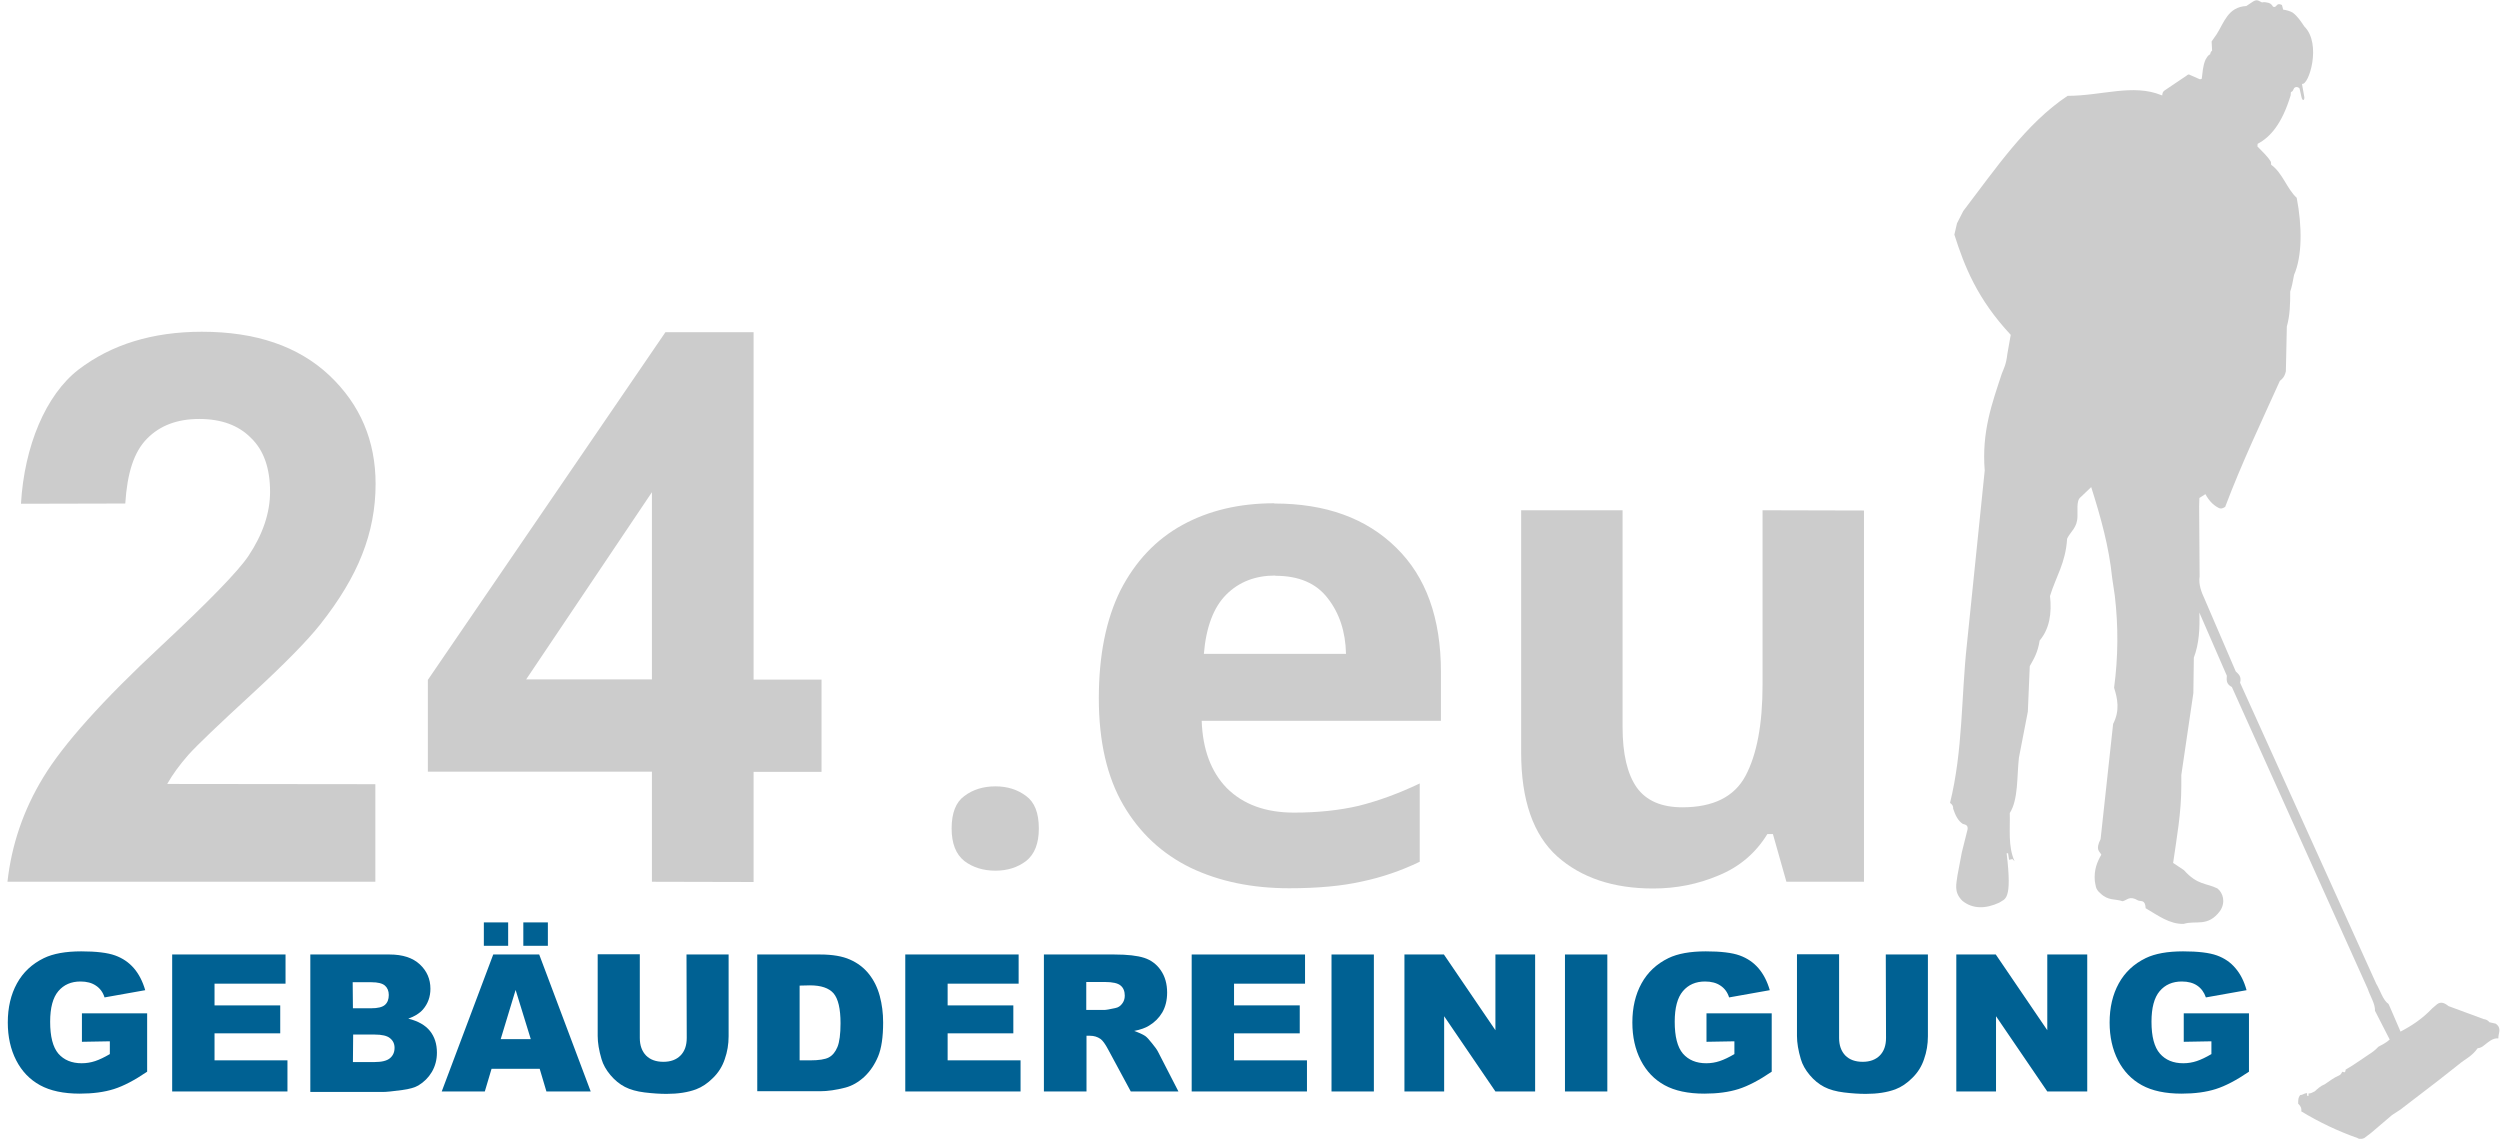 <?xml version="1.0" encoding="UTF-8" standalone="no"?>
<svg
   width="10.377mm"
   height="4.727mm"
   viewBox="0 0 10.377 4.727"
   version="1.1"
   id="svg2856"
   xmlns="http://www.w3.org/2000/svg"
   xmlns:svg="http://www.w3.org/2000/svg"
   xmlns:rdf="http://www.w3.org/1999/02/22-rdf-syntax-ns#"
   xmlns:cc="http://creativecommons.org/ns#"
   xmlns:dc="http://purl.org/dc/elements/1.1/">
  <defs
     id="defs2850" />
  <g
     id="layer1"
     transform="translate(-92.532,-117.072)">
    <g
       aria-label="GEBÄUDEREINIGUNG"
       transform="scale(0.999,1.001)"
       id="text871"
       style="font-style:normal;font-variant:normal;font-weight:bold;font-stretch:normal;font-size:0.794px;line-height:1.25;font-family:Dubai;-inkscape-font-specification:'Dubai Bold';fill:#006193;fill-opacity:1;stroke:none;stroke-width:0.067">
      <path
         d="m 92.965,121.275 v -0.118 h 0.271 v 0.242 q -0.078,0.053 -0.138,0.072 -0.06,0.019 -0.142,0.019 -0.101,0 -0.165,-0.035 -0.064,-0.035 -0.099,-0.103 -0.035,-0.068 -0.035,-0.157 0,-0.093 0.038,-0.162 0.038,-0.069 0.112,-0.105 0.058,-0.028 0.155,-0.028 0.094,0 0.141,0.017 0.047,0.017 0.078,0.053 0.031,0.036 0.047,0.091 l -0.169,0.03 q -0.01,-0.032 -0.036,-0.049 -0.025,-0.017 -0.064,-0.017 -0.058,0 -0.092,0.04 -0.034,0.04 -0.034,0.127 0,0.092 0.034,0.132 0.035,0.04 0.097,0.04 0.029,0 0.056,-0.009 0.027,-0.009 0.061,-0.029 v -0.053 z"
         style="font-style:normal;font-variant:normal;font-weight:900;font-stretch:normal;font-size:0.794px;font-family:Arial;-inkscape-font-specification:'Arial Heavy';fill:#006193;fill-opacity:1;stroke-width:0.067"
         id="path3446" />
      <path
         d="m 93.34,120.913 h 0.471 v 0.121 H 93.516 v 0.09 h 0.273 v 0.116 H 93.516 v 0.112 h 0.303 v 0.129 h -0.479 z"
         style="font-style:normal;font-variant:normal;font-weight:900;font-stretch:normal;font-size:0.794px;font-family:Arial;-inkscape-font-specification:'Arial Heavy';fill:#006193;fill-opacity:1;stroke-width:0.067"
         id="path3448" />
      <path
         d="m 93.914,120.913 h 0.329 q 0.082,0 0.126,0.041 0.044,0.041 0.044,0.101 0,0.05 -0.031,0.086 -0.021,0.024 -0.061,0.038 0.061,0.015 0.09,0.051 0.029,0.036 0.029,0.09 0,0.044 -0.021,0.08 -0.021,0.035 -0.056,0.056 -0.022,0.013 -0.067,0.019 -0.059,0.008 -0.079,0.008 h -0.303 z m 0.177,0.223 h 0.076 q 0.041,0 0.057,-0.014 0.016,-0.014 0.016,-0.041 0,-0.025 -0.016,-0.039 -0.016,-0.014 -0.056,-0.014 h -0.078 z m 0,0.223 h 0.09 q 0.045,0 0.064,-0.016 0.019,-0.016 0.019,-0.043 0,-0.025 -0.019,-0.04 -0.018,-0.015 -0.064,-0.015 h -0.089 z"
         style="font-style:normal;font-variant:normal;font-weight:900;font-stretch:normal;font-size:0.794px;font-family:Arial;-inkscape-font-specification:'Arial Heavy';fill:#006193;fill-opacity:1;stroke-width:0.067"
         id="path3450" />
      <path
         d="m 94.867,121.387 h -0.2 l -0.028,0.094 h -0.179 l 0.214,-0.568 h 0.191 l 0.214,0.568 h -0.184 z m -0.037,-0.123 -0.063,-0.204 -0.062,0.204 z m -0.195,-0.484 h 0.101 v 0.097 h -0.101 z m 0.164,0 h 0.102 v 0.097 h -0.102 z"
         style="font-style:normal;font-variant:normal;font-weight:900;font-stretch:normal;font-size:0.794px;font-family:Arial;-inkscape-font-specification:'Arial Heavy';fill:#006193;fill-opacity:1;stroke-width:0.067"
         id="path3452" />
      <path
         d="m 95.477,120.913 h 0.175 v 0.339 q 0,0.05 -0.016,0.095 -0.015,0.045 -0.049,0.078 -0.033,0.033 -0.07,0.047 -0.051,0.019 -0.123,0.019 -0.041,0 -0.091,-0.006 -0.049,-0.006 -0.082,-0.023 -0.033,-0.017 -0.06,-0.049 -0.027,-0.032 -0.037,-0.066 -0.016,-0.054 -0.016,-0.096 v -0.339 h 0.175 v 0.347 q 0,0.046 0.026,0.073 0.026,0.026 0.072,0.026 0.045,0 0.071,-0.026 0.026,-0.026 0.026,-0.073 z"
         style="font-style:normal;font-variant:normal;font-weight:900;font-stretch:normal;font-size:0.794px;font-family:Arial;-inkscape-font-specification:'Arial Heavy';fill:#006193;fill-opacity:1;stroke-width:0.067"
         id="path3454" />
      <path
         d="m 95.771,120.913 h 0.261 q 0.077,0 0.124,0.021 0.048,0.021 0.079,0.06 0.031,0.039 0.045,0.091 0.014,0.052 0.014,0.11 0,0.091 -0.021,0.141 -0.021,0.05 -0.057,0.084 -0.037,0.034 -0.079,0.045 -0.058,0.015 -0.105,0.015 h -0.261 z m 0.176,0.129 v 0.31 h 0.043 q 0.055,0 0.078,-0.012 0.023,-0.012 0.036,-0.043 0.013,-0.031 0.013,-0.099 0,-0.09 -0.029,-0.124 -0.029,-0.033 -0.098,-0.033 z"
         style="font-style:normal;font-variant:normal;font-weight:900;font-stretch:normal;font-size:0.794px;font-family:Arial;-inkscape-font-specification:'Arial Heavy';fill:#006193;fill-opacity:1;stroke-width:0.067"
         id="path3456" />
      <path
         d="m 96.386,120.913 h 0.471 v 0.121 h -0.295 v 0.09 h 0.273 v 0.116 h -0.273 v 0.112 h 0.303 v 0.129 H 96.386 Z"
         style="font-style:normal;font-variant:normal;font-weight:900;font-stretch:normal;font-size:0.794px;font-family:Arial;-inkscape-font-specification:'Arial Heavy';fill:#006193;fill-opacity:1;stroke-width:0.067"
         id="path3458" />
      <path
         d="m 96.962,121.481 v -0.568 h 0.293 q 0.081,0 0.124,0.014 0.043,0.014 0.069,0.052 0.026,0.038 0.026,0.092 0,0.047 -0.02,0.082 -0.02,0.034 -0.055,0.055 -0.022,0.014 -0.062,0.022 0.031,0.011 0.046,0.021 0.01,0.007 0.028,0.03 0.019,0.023 0.025,0.035 l 0.085,0.165 h -0.198 l -0.094,-0.174 q -0.018,-0.034 -0.032,-0.044 -0.019,-0.013 -0.043,-0.013 h -0.015 v 0.231 z m 0.176,-0.338 h 0.074 q 0.012,0 0.047,-0.008 0.017,-0.003 0.028,-0.018 0.011,-0.014 0.011,-0.033 0,-0.028 -0.017,-0.042 -0.017,-0.015 -0.066,-0.015 H 97.138 Z"
         style="font-style:normal;font-variant:normal;font-weight:900;font-stretch:normal;font-size:0.794px;font-family:Arial;-inkscape-font-specification:'Arial Heavy';fill:#006193;fill-opacity:1;stroke-width:0.067"
         id="path3460" />
      <path
         d="m 97.576,120.913 h 0.471 v 0.121 h -0.295 v 0.09 h 0.273 v 0.116 h -0.273 v 0.112 h 0.303 v 0.129 h -0.479 z"
         style="font-style:normal;font-variant:normal;font-weight:900;font-stretch:normal;font-size:0.794px;font-family:Arial;-inkscape-font-specification:'Arial Heavy';fill:#006193;fill-opacity:1;stroke-width:0.067"
         id="path3462" />
      <path
         d="m 98.157,120.913 h 0.176 v 0.568 h -0.176 z"
         style="font-style:normal;font-variant:normal;font-weight:900;font-stretch:normal;font-size:0.794px;font-family:Arial;-inkscape-font-specification:'Arial Heavy';fill:#006193;fill-opacity:1;stroke-width:0.067"
         id="path3464" />
      <path
         d="m 98.46,120.913 h 0.164 l 0.214,0.314 v -0.314 h 0.165 v 0.568 h -0.165 l -0.213,-0.312 v 0.312 h -0.165 z"
         style="font-style:normal;font-variant:normal;font-weight:900;font-stretch:normal;font-size:0.794px;font-family:Arial;-inkscape-font-specification:'Arial Heavy';fill:#006193;fill-opacity:1;stroke-width:0.067"
         id="path3466" />
      <path
         d="m 99.127,120.913 h 0.176 v 0.568 h -0.176 z"
         style="font-style:normal;font-variant:normal;font-weight:900;font-stretch:normal;font-size:0.794px;font-family:Arial;-inkscape-font-specification:'Arial Heavy';fill:#006193;fill-opacity:1;stroke-width:0.067"
         id="path3468" />
      <path
         d="m 99.715,121.275 v -0.118 h 0.271 v 0.242 q -0.078,0.053 -0.138,0.072 -0.06,0.019 -0.142,0.019 -0.101,0 -0.165,-0.035 -0.064,-0.035 -0.099,-0.103 -0.035,-0.068 -0.035,-0.157 0,-0.093 0.038,-0.162 0.038,-0.069 0.112,-0.105 0.058,-0.028 0.155,-0.028 0.094,0 0.141,0.017 0.047,0.017 0.078,0.053 0.031,0.036 0.047,0.091 l -0.169,0.03 q -0.01,-0.032 -0.036,-0.049 -0.025,-0.017 -0.064,-0.017 -0.058,0 -0.092,0.04 -0.034,0.04 -0.034,0.127 0,0.092 0.034,0.132 0.035,0.04 0.097,0.04 0.029,0 0.056,-0.009 0.027,-0.009 0.061,-0.029 v -0.053 z"
         style="font-style:normal;font-variant:normal;font-weight:900;font-stretch:normal;font-size:0.794px;font-family:Arial;-inkscape-font-specification:'Arial Heavy';fill:#006193;fill-opacity:1;stroke-width:0.067"
         id="path3470" />
      <path
         d="m 100.46,120.913 h 0.175 v 0.339 q 0,0.05 -0.016,0.095 -0.015,0.045 -0.049,0.078 -0.033,0.033 -0.07,0.047 -0.051,0.019 -0.123,0.019 -0.042,0 -0.091,-0.006 -0.049,-0.006 -0.082,-0.023 -0.033,-0.017 -0.06,-0.049 -0.027,-0.032 -0.037,-0.066 -0.016,-0.054 -0.016,-0.096 v -0.339 h 0.175 v 0.347 q 0,0.046 0.026,0.073 0.026,0.026 0.072,0.026 0.045,0 0.071,-0.026 0.026,-0.026 0.026,-0.073 z"
         style="font-style:normal;font-variant:normal;font-weight:900;font-stretch:normal;font-size:0.794px;font-family:Arial;-inkscape-font-specification:'Arial Heavy';fill:#006193;fill-opacity:1;stroke-width:0.067"
         id="path3472" />
      <path
         d="m 100.753,120.913 h 0.164 l 0.214,0.314 v -0.314 h 0.166 v 0.568 h -0.166 l -0.213,-0.312 v 0.312 h -0.165 z"
         style="font-style:normal;font-variant:normal;font-weight:900;font-stretch:normal;font-size:0.794px;font-family:Arial;-inkscape-font-specification:'Arial Heavy';fill:#006193;fill-opacity:1;stroke-width:0.067"
         id="path3474" />
      <path
         d="m 101.698,121.275 v -0.118 h 0.271 v 0.242 q -0.078,0.053 -0.138,0.072 -0.06,0.019 -0.142,0.019 -0.101,0 -0.165,-0.035 -0.064,-0.035 -0.099,-0.103 -0.035,-0.068 -0.035,-0.157 0,-0.093 0.038,-0.162 0.038,-0.069 0.112,-0.105 0.058,-0.028 0.155,-0.028 0.094,0 0.141,0.017 0.047,0.017 0.077,0.053 0.031,0.036 0.046,0.091 l -0.169,0.03 q -0.011,-0.032 -0.036,-0.049 -0.025,-0.017 -0.064,-0.017 -0.058,0 -0.092,0.04 -0.034,0.04 -0.034,0.127 0,0.092 0.035,0.132 0.035,0.04 0.097,0.04 0.029,0 0.056,-0.009 0.027,-0.009 0.061,-0.029 v -0.053 z"
         style="font-style:normal;font-variant:normal;font-weight:900;font-stretch:normal;font-size:0.794px;font-family:Arial;-inkscape-font-specification:'Arial Heavy';fill:#006193;fill-opacity:1;stroke-width:0.067"
         id="path3476" />
    </g>
    <path
       style="fill:#cccccc;fill-opacity:1;stroke:none;stroke-width:0.003;stroke-linecap:butt;stroke-linejoin:miter;stroke-miterlimit:4;stroke-dasharray:none;stroke-opacity:1"
       d="m 101.507,117.468 c 5.3e-4,-0.008 0.002,-0.015 0.009,-0.02 l 0.092,-0.062 c 0.005,-0.004 0.009,-0.007 0.014,-0.003 l 0.041,0.018 c 0.004,-10e-5 0.006,-10e-4 0.008,-0.002 0.004,-0.027 0.004,-0.053 0.016,-0.08 0.005,-0.008 0.009,-0.017 0.019,-0.022 0.001,-0.006 0.003,-0.011 0.008,-0.015 l -0.002,-0.038 0.021,-0.03 c 0.031,-0.049 0.047,-0.113 0.123,-0.117 l 0.027,-0.018 c 0.008,-0.005 0.016,-0.009 0.028,-0.002 l 0.01,0.005 c 0.011,-0.003 0.019,7.7e-4 0.028,0.002 0.009,0.003 0.014,0.009 0.018,0.016 l 0.008,0.001 0.012,-0.011 c 0.007,-0.002 0.012,4.2e-4 0.017,0.003 l 0.005,0.019 c 0.015,0.002 0.028,0.006 0.039,0.012 0.022,0.016 0.035,0.038 0.049,0.058 0.073,0.072 0.018,0.247 -0.01,0.238 l 0.01,0.056 c 2.6e-4,0.014 -0.008,0.016 -0.012,-10e-4 l -0.008,-0.036 c -0.007,-0.007 -0.015,-0.008 -0.022,-0.002 l -0.007,0.013 -0.007,0.005 -0.001,0.013 c -0.036,0.118 -0.084,0.173 -0.137,0.201 l -7.9e-4,0.011 c 0.02,0.021 0.042,0.04 0.056,0.064 l 0.001,0.012 c 0.047,0.033 0.066,0.101 0.106,0.137 0.023,0.119 0.023,0.243 -0.011,0.32 -0.005,0.028 -0.01,0.053 -0.016,0.069 1.9e-4,0.051 -10e-4,0.1 -0.014,0.145 l -0.004,0.186 c -0.005,0.023 -0.015,0.032 -0.025,0.04 -0.077,0.171 -0.157,0.338 -0.227,0.523 -0.009,0.005 -0.017,0.011 -0.031,0.002 -0.02,-0.011 -0.037,-0.029 -0.051,-0.055 l -0.025,0.016 -0.001,0.035 0.002,0.29 c -0.005,0.034 0.007,0.065 0.021,0.095 l 0.129,0.3 c 0.011,0.011 0.025,0.02 0.018,0.047 l 0.565,1.249 c 0.017,0.028 0.028,0.069 0.051,0.084 l 0.006,0.013 0.044,0.102 c 0.043,-0.023 0.086,-0.049 0.132,-0.097 l 0.02,-0.017 c 0.015,-0.011 0.03,-0.006 0.047,0.008 l 0.146,0.054 c 0.009,0.001 0.018,0.005 0.024,0.013 l 0.026,0.006 c 0.027,0.019 0.01,0.04 0.011,0.061 -0.024,-0.002 -0.041,0.015 -0.058,0.028 -0.009,0.008 -0.018,0.012 -0.028,0.013 -0.024,0.034 -0.051,0.044 -0.077,0.066 l -0.085,0.067 -0.159,0.122 -0.034,0.022 -0.088,0.075 -0.028,0.021 c -0.008,0.002 -0.015,0.008 -0.027,0 -0.082,-0.029 -0.16,-0.066 -0.234,-0.111 0.002,-0.014 -0.004,-0.024 -0.013,-0.032 2.6e-4,-0.013 -7.9e-4,-0.025 0.009,-0.036 0.009,7.4e-4 0.015,-0.007 0.028,-0.008 v 0.011 l 0.006,8e-4 v -0.01 c 0.007,7.4e-4 0.017,-0.004 0.026,-0.009 0.012,-0.011 0.025,-0.023 0.041,-0.029 0.02,-0.013 0.038,-0.028 0.06,-0.037 0.006,-0.002 0.01,-0.009 0.013,-0.015 0.005,-7.9e-4 0.013,0.009 0.014,-0.009 l 0.028,-0.017 0.03,-0.02 0.04,-0.027 c 0.013,-0.008 0.026,-0.018 0.038,-0.031 0.016,-0.009 0.032,-0.016 0.047,-0.03 l -0.061,-0.119 c 0.001,-0.03 -0.02,-0.06 -0.03,-0.091 l -0.564,-1.253 c -0.025,-0.013 -0.022,-0.03 -0.021,-0.047 l -0.114,-0.262 c 0.002,0.065 -8e-4,0.128 -0.023,0.187 l -0.002,0.147 -0.05,0.34 v 0.043 c 1.9e-4,0.114 -0.019,0.217 -0.034,0.322 l 0.045,0.03 c 0.056,0.063 0.093,0.053 0.139,0.076 0.023,0.018 0.035,0.057 0.011,0.093 -0.051,0.069 -0.1,0.038 -0.151,0.054 -0.058,0.002 -0.107,-0.035 -0.158,-0.065 -0.002,-0.037 -0.019,-0.027 -0.031,-0.032 -0.037,-0.022 -0.045,-10e-4 -0.065,0.003 -0.031,-0.011 -0.059,-7.9e-4 -0.092,-0.033 -0.022,-0.018 -0.019,-0.034 -0.023,-0.051 -0.004,-0.047 0.01,-0.08 0.027,-0.109 -0.007,-0.015 -0.026,-0.019 -0.003,-0.065 l 0.052,-0.478 c 0.029,-0.056 0.018,-0.106 0.004,-0.15 0.017,-0.127 0.018,-0.254 0.003,-0.382 l -0.011,-0.074 c -0.013,-0.13 -0.048,-0.254 -0.087,-0.377 l -0.043,0.041 c -0.012,0.009 -0.013,0.024 -0.014,0.039 v 0.041 c -5.3e-4,0.048 -0.028,0.062 -0.043,0.093 -0.006,0.101 -0.047,0.159 -0.071,0.238 0.008,0.072 -0.002,0.136 -0.043,0.185 -0.008,0.05 -0.023,0.074 -0.041,0.106 l -0.008,0.189 -0.037,0.191 c -0.009,0.08 -0.002,0.173 -0.038,0.23 0.002,0.068 -0.008,0.138 0.02,0.2 l -0.009,-0.009 -0.014,0.003 -0.004,-0.027 h -0.006 c 0.024,0.199 -0.007,0.188 -0.031,0.205 -0.054,0.025 -0.109,0.028 -0.153,-0.008 -0.037,-0.037 -0.024,-0.071 -0.02,-0.106 l 0.018,-0.095 0.024,-0.096 c 0.002,-0.017 -0.009,-0.019 -0.02,-0.022 -0.02,-0.013 -0.031,-0.036 -0.04,-0.063 5.3e-4,-0.009 -0.002,-0.017 -0.013,-0.024 0.054,-0.219 0.046,-0.439 0.07,-0.658 l 0.074,-0.722 c -0.013,-0.162 0.031,-0.28 0.071,-0.402 0.008,-0.021 0.018,-0.037 0.023,-0.082 l 0.014,-0.079 c -0.139,-0.149 -0.192,-0.284 -0.234,-0.416 l 0.011,-0.047 0.026,-0.051 c 0.134,-0.175 0.26,-0.363 0.433,-0.478 0.143,-2.9e-4 0.271,-0.051 0.389,-0.003 z"
       id="path837" />
    <g
       aria-label="eu"
       id="text14387"
       style="font-size:2.822px;letter-spacing:0px;word-spacing:0px;stroke-width:0.265;fill:#cccccc;fill-opacity:1">
      <path
         d="m 97.822,119.162 q 0.319,0 0.505,0.183 0.186,0.181 0.186,0.516 v 0.203 h -0.993 q 0.006,0.178 0.104,0.279 0.102,0.102 0.279,0.102 0.147,0 0.268,-0.028 0.124,-0.031 0.254,-0.093 v 0.325 q -0.116,0.056 -0.24,0.082 -0.124,0.028 -0.302,0.028 -0.231,0 -0.409,-0.085 -0.178,-0.087 -0.279,-0.26 -0.102,-0.175 -0.102,-0.443 0,-0.268 0.09,-0.449 0.093,-0.181 0.257,-0.271 0.164,-0.09 0.381,-0.09 z m 0.003,0.299 q -0.124,0 -0.203,0.079 -0.079,0.079 -0.093,0.246 h 0.59 q -0.003,-0.138 -0.076,-0.231 -0.071,-0.093 -0.217,-0.093 z"
         style="-inkscape-font-specification:'sans-serif Bold';fill:#cccccc;fill-opacity:1"
         id="path15200" />
      <path
         d="m 100.269,119.191 v 1.541 h -0.322 l -0.056,-0.198 h -0.023 q -0.073,0.119 -0.203,0.172 -0.127,0.054 -0.271,0.054 -0.248,0 -0.398,-0.133 -0.15,-0.135 -0.15,-0.432 v -1.005 h 0.421 v 0.9 q 0,0.167 0.059,0.251 0.059,0.082 0.189,0.082 0.192,0 0.262,-0.13 0.071,-0.133 0.071,-0.378 v -0.725 z"
         style="-inkscape-font-specification:'sans-serif Bold';fill:#cccccc;fill-opacity:1"
         id="path15202" />
    </g>
    <g
       aria-label="24"
       id="text14391"
       style="font-size:3.175px;letter-spacing:0px;word-spacing:0px;stroke-width:0.265">
      <path
         d="m 94.09,120.327 v 0.405 h -1.527 c 0.017,-0.153 0.066,-0.298 0.149,-0.434 0.083,-0.137 0.246,-0.319 0.49,-0.546 0.196,-0.183 0.317,-0.307 0.361,-0.372 0.06,-0.09 0.09,-0.179 0.09,-0.267 0,-0.097 -0.026,-0.172 -0.079,-0.223 -0.052,-0.053 -0.124,-0.079 -0.215,-0.079 -0.091,0 -0.163,0.027 -0.217,0.082 -0.054,0.055 -0.082,0.142 -0.09,0.269 l -0.433,0.001 c 0.014,-0.24 0.103,-0.452 0.239,-0.557 0.136,-0.104 0.307,-0.157 0.512,-0.157 0.224,0 0.4,0.06 0.529,0.181 0.128,0.121 0.192,0.271 0.192,0.451 0,0.102 -0.019,0.2 -0.056,0.293 -0.036,0.092 -0.094,0.189 -0.174,0.29 -0.053,0.067 -0.148,0.164 -0.285,0.29 -0.137,0.126 -0.225,0.21 -0.262,0.251 -0.036,0.041 -0.066,0.082 -0.088,0.121 z"
         style="-inkscape-font-specification:'Arial Bold';fill:#cccccc;fill-opacity:1"
         id="path15209" />
      <path
         d="m 95.238,120.732 v -0.457 h -0.93 v -0.381 l 0.986,-1.443 h 0.366 v 1.442 h 0.282 v 0.383 h -0.282 v 0.457 z m 0,-0.84 v -0.777 l -0.522,0.777 z"
         style="-inkscape-font-specification:'Arial Bold';fill:#cccccc;fill-opacity:1"
         id="path15211" />
    </g>
    <g
       aria-label="."
       id="text14395"
       style="font-weight:bold;font-size:2.117px;-inkscape-font-specification:'sans-serif Bold';letter-spacing:0px;word-spacing:0px;stroke-width:0.265;fill:#cccccc;fill-opacity:1">
      <path
         d="m 96.482,120.511 q 0,-0.097 0.053,-0.135 0.053,-0.04 0.129,-0.04 0.074,0 0.127,0.04 0.053,0.038 0.053,0.135 0,0.093 -0.053,0.135 -0.053,0.04 -0.127,0.04 -0.076,0 -0.129,-0.04 -0.053,-0.042 -0.053,-0.135 z"
         id="path15218"
         style="fill:#cccccc;fill-opacity:1" />
    </g>
  </g>
</svg>
